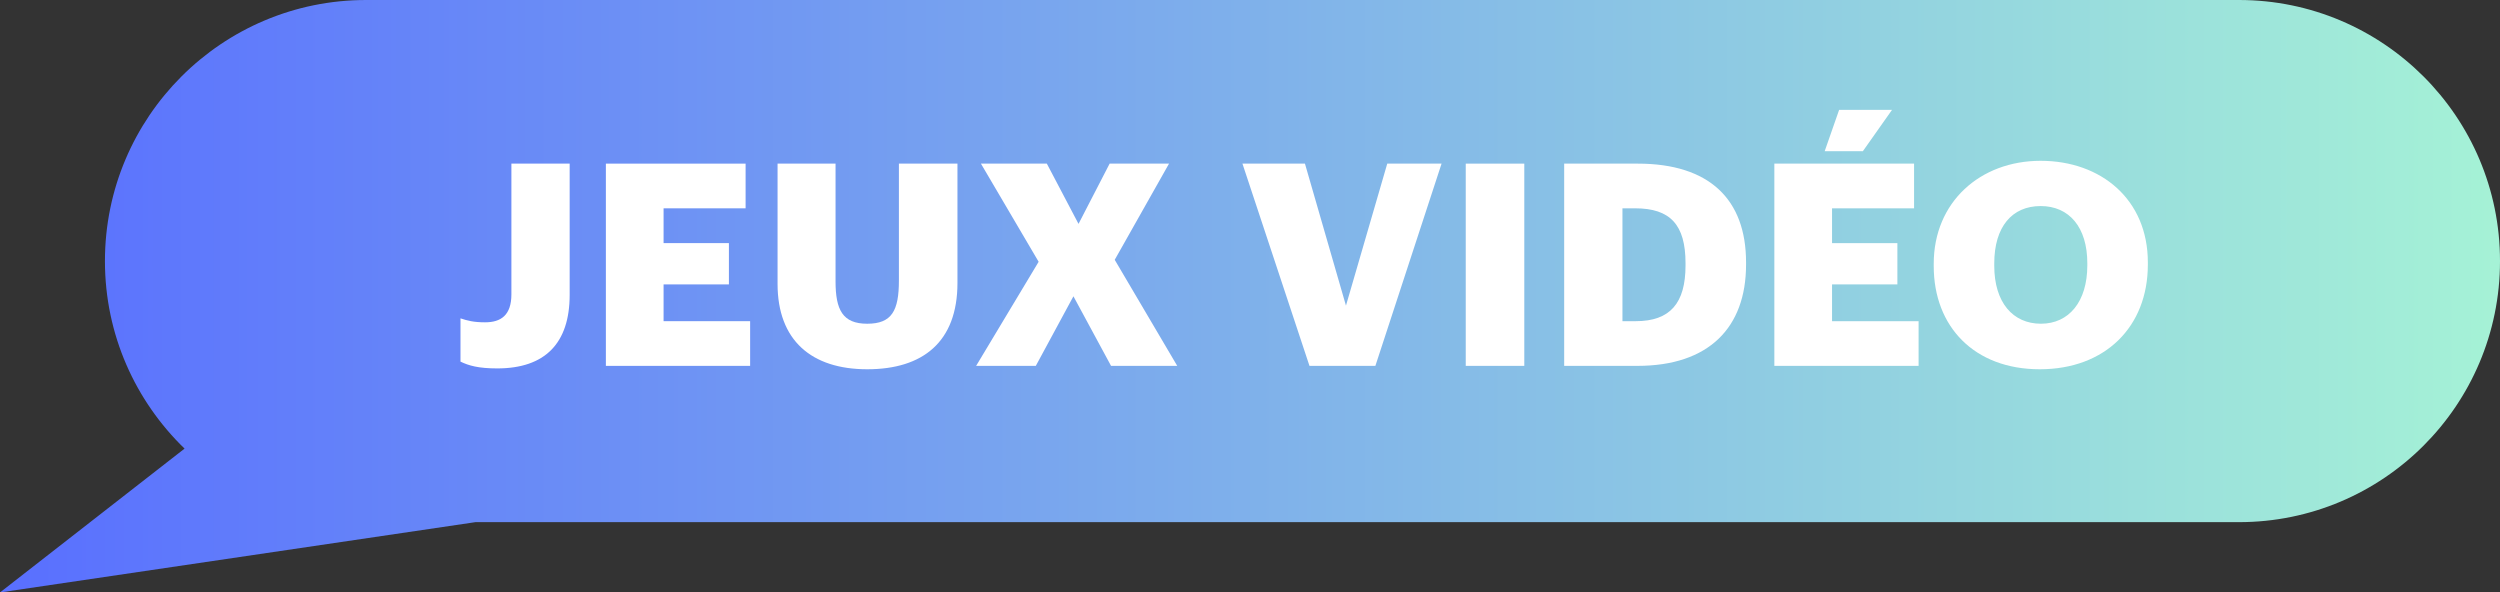<?xml version="1.0" encoding="UTF-8"?>
<svg id="Calque_2" data-name="Calque 2" xmlns="http://www.w3.org/2000/svg" xmlns:xlink="http://www.w3.org/1999/xlink" viewBox="0 0 176.77 41.89">
  <rect x="0" y="0" width="176.77" height="41.89" fill="#333333" stroke="none"/>
  <defs>
    <style>
      .cls-1 {
        fill: #fff;
      }

      .cls-2 {
        fill: url(#Dégradé_sans_nom_22);
      }
    </style>
    <linearGradient id="Dégradé_sans_nom_22" data-name="Dégradé sans nom 22" x1="0" y1="20.95" x2="176.77" y2="20.95" gradientUnits="userSpaceOnUse">
      <stop offset="0" stop-color="#596fff"/>
      <stop offset="1" stop-color="#a5f2d6"/>
    </linearGradient>
  </defs>
  <g id="Calque_2-2" data-name="Calque 2">
    <path class="cls-2" d="m158.31,0H25.89C15.69,0,7.42,8.27,7.42,18.46h0c0,5.21,2.16,9.9,5.63,13.26L0,41.89l33.62-4.97h124.69c10.2,0,18.46-8.27,18.46-18.46h0c0-10.2-8.27-18.46-18.46-18.46Z"/>
  </g>
  <g id="Calque_3" data-name="Calque 3">
    <g>
      <path class="cls-1" d="m32.56,25.57v-3.06c.48.16.92.28,1.74.28,1.12,0,1.86-.5,1.86-1.98v-9.24h4.12v9.28c0,3.44-1.76,5.2-5.12,5.2-1.34,0-2.02-.2-2.6-.48Z"/>
      <path class="cls-1" d="m42.84,11.57h9.88v3.16h-5.8v2.46h4.62v2.92h-4.62v2.6h6.12v3.16h-10.2v-14.3Z"/>
      <path class="cls-1" d="m54.98,20.07v-8.5h4.1v8.32c0,2.02.5,3,2.24,3s2.24-.92,2.24-3.06v-8.26h4.14v8.44c0,4.16-2.44,6.1-6.38,6.1s-6.34-2.04-6.34-6.04Z"/>
      <path class="cls-1" d="m73.44,18.51l-4.08-6.94h4.66l2.24,4.26,2.2-4.26h4.2l-3.84,6.8,4.42,7.5h-4.68l-2.66-4.92-2.66,4.92h-4.22l4.42-7.36Z"/>
      <path class="cls-1" d="m87.85,11.57h4.42l2.9,10.04,2.92-10.04h3.84l-4.68,14.3h-4.66l-4.74-14.3Z"/>
      <path class="cls-1" d="m103.64,11.57h4.14v14.3h-4.14v-14.3Z"/>
      <path class="cls-1" d="m110.6,11.57h5.2c5.08,0,7.66,2.54,7.66,6.98v.16c0,4.46-2.64,7.16-7.68,7.16h-5.18v-14.3Zm5.06,11.14c2.44,0,3.52-1.28,3.52-3.94v-.16c0-2.72-1.08-3.88-3.56-3.88h-.9v7.98h.94Z"/>
      <path class="cls-1" d="m125.46,11.57h9.88v3.16h-5.8v2.46h4.62v2.92h-4.62v2.6h6.12v3.16h-10.2v-14.3Zm4.58-3.8h3.74l-2.06,2.92h-2.7l1.02-2.92Z"/>
      <path class="cls-1" d="m136.73,18.81v-.16c0-4.36,3.28-7.28,7.56-7.28s7.58,2.74,7.58,7.18v.16c0,4.4-3.02,7.4-7.64,7.4s-7.5-3-7.5-7.3Zm10.86-.04v-.16c0-2.54-1.28-4.04-3.3-4.04s-3.28,1.46-3.28,4.06v.16c0,2.6,1.32,4.1,3.3,4.1s3.28-1.56,3.28-4.12Z"/>
    </g>
  </g>
</svg>